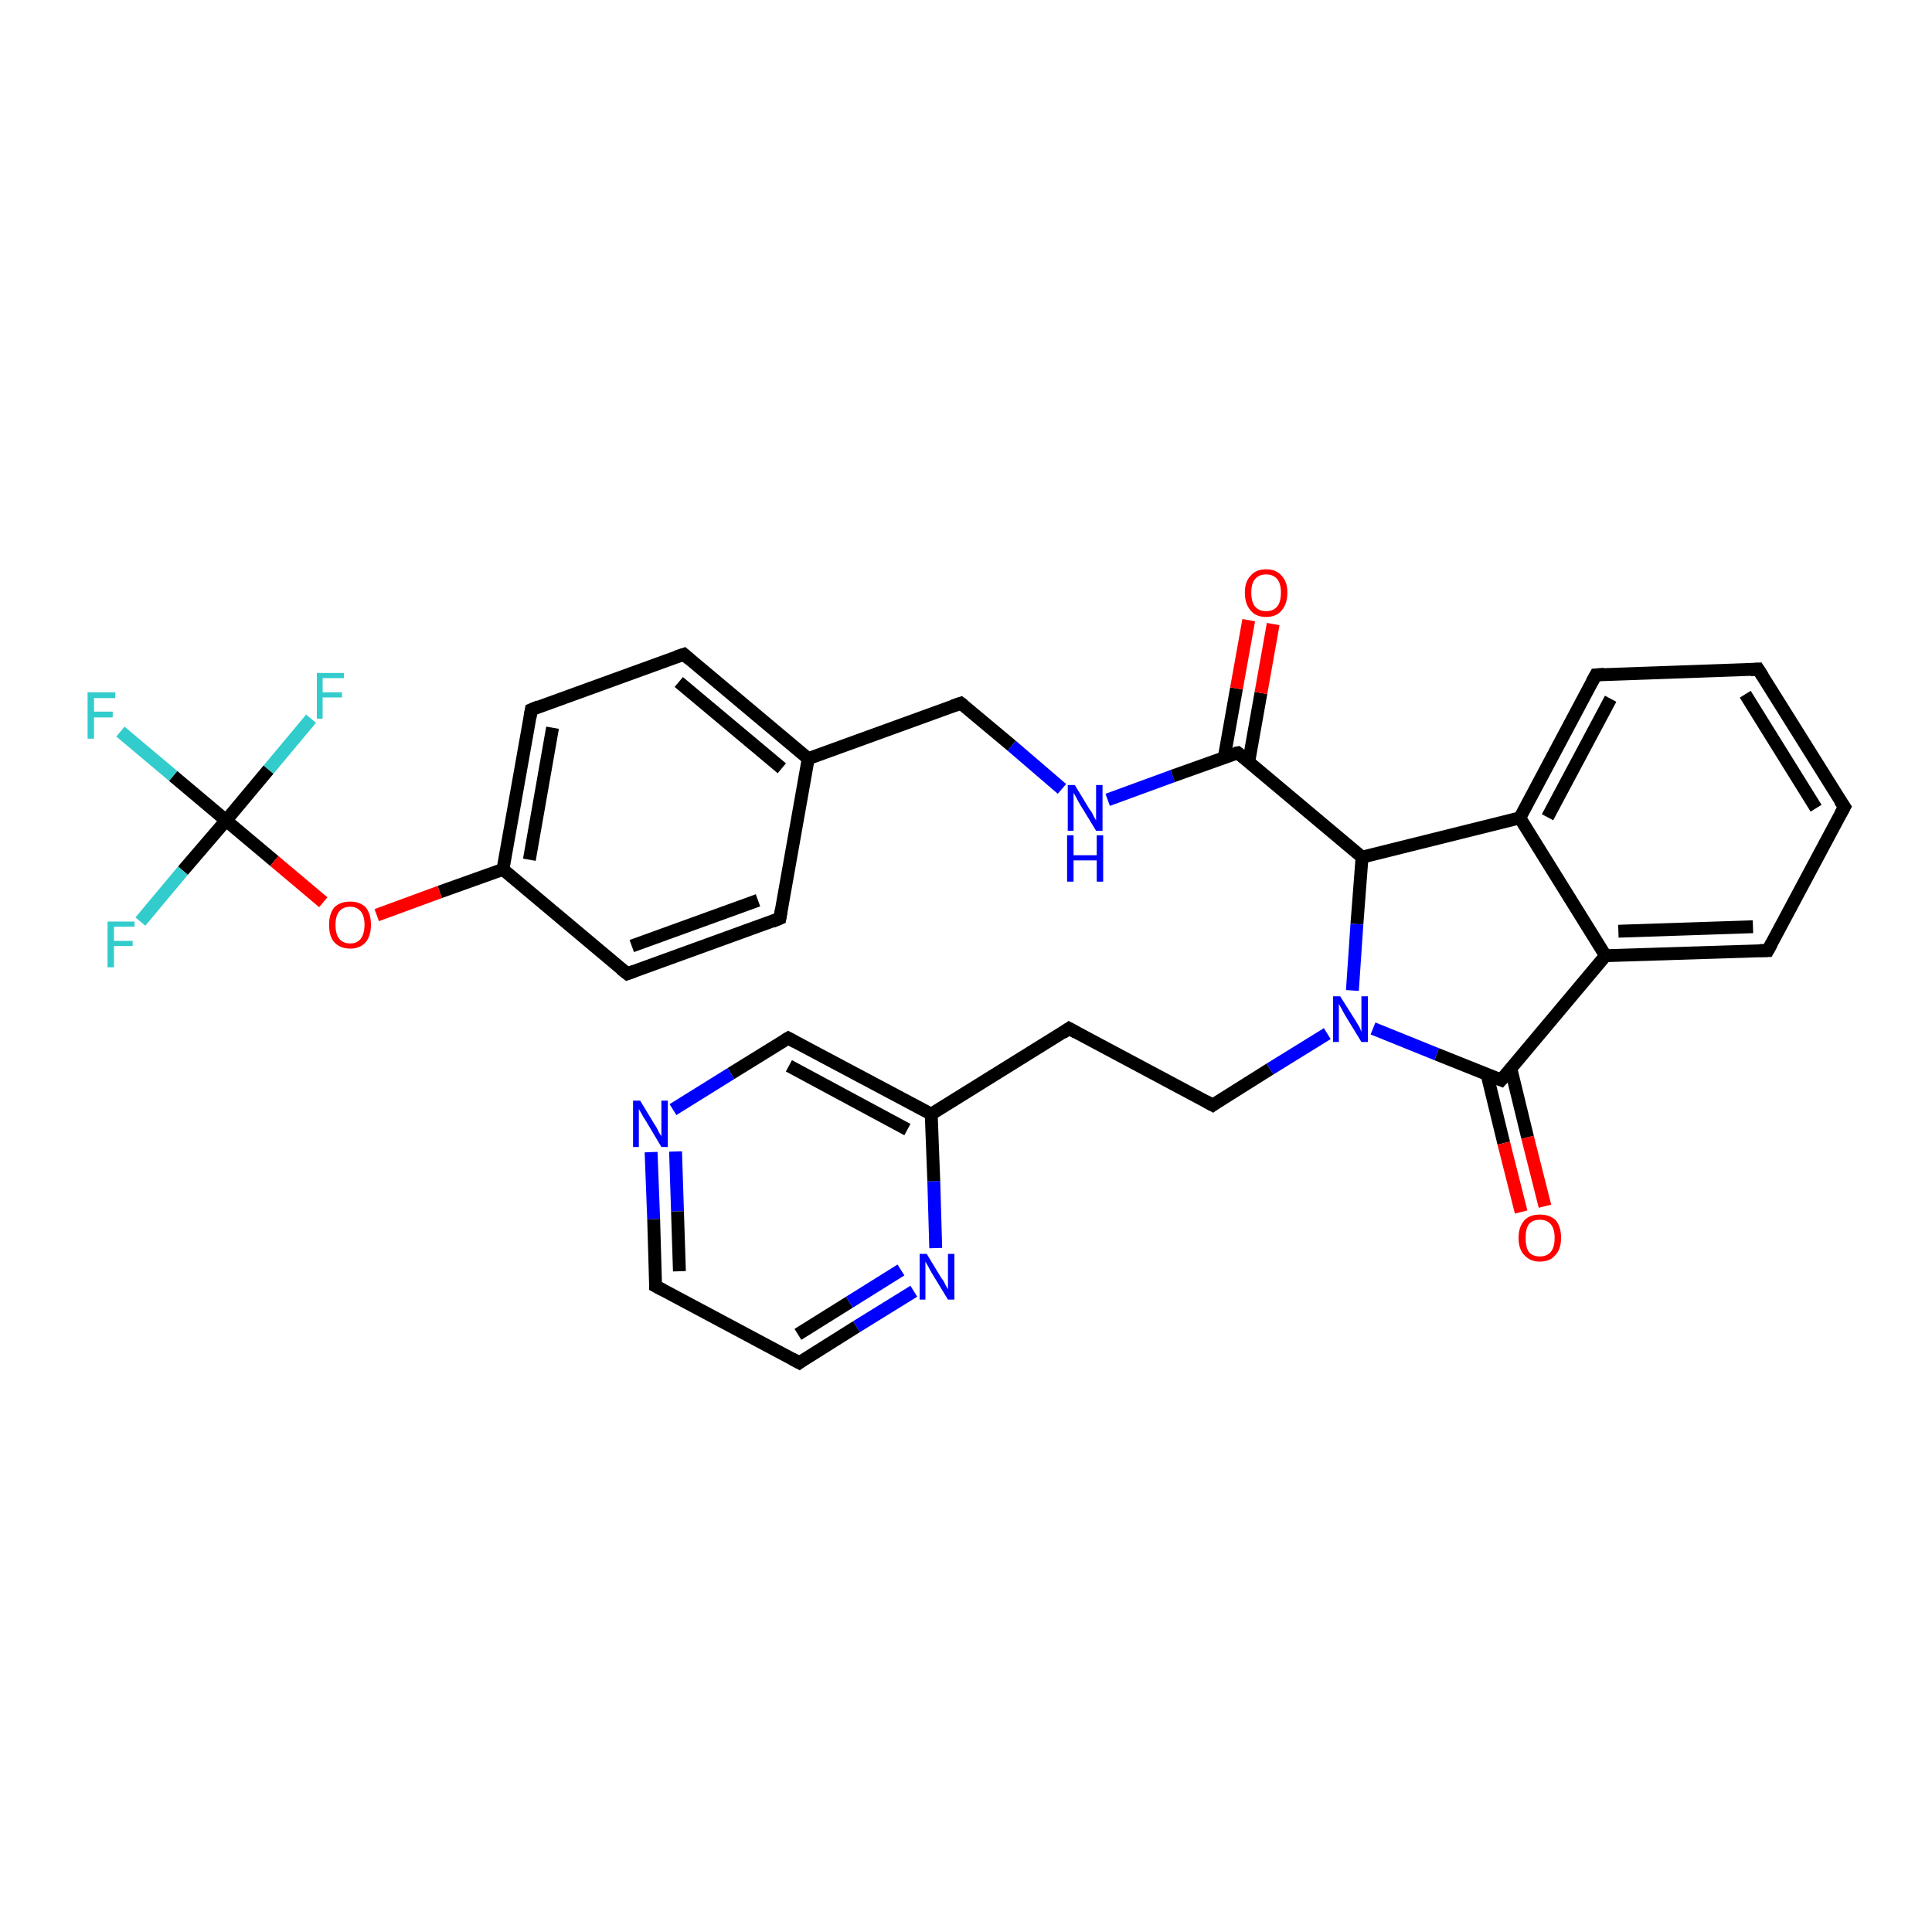 <?xml version='1.0' encoding='iso-8859-1'?>
<svg version='1.1' baseProfile='full'
              xmlns='http://www.w3.org/2000/svg'
                      xmlns:rdkit='http://www.rdkit.org/xml'
                      xmlns:xlink='http://www.w3.org/1999/xlink'
                  xml:space='preserve'
width='300px' height='300px' viewBox='0 0 300 300'>
<!-- END OF HEADER -->
<rect style='opacity:1.0;fill:#FFFFFF;stroke:none' width='300.0' height='300.0' x='0.0' y='0.0'> </rect>
<path class='bond-0 atom-0 atom-1' d='M 18.7,113.6 L 26.9,120.5' style='fill:none;fill-rule:evenodd;stroke:#33CCCC;stroke-width:2.0px;stroke-linecap:butt;stroke-linejoin:miter;stroke-opacity:1' />
<path class='bond-0 atom-0 atom-1' d='M 26.9,120.5 L 35.1,127.4' style='fill:none;fill-rule:evenodd;stroke:#000000;stroke-width:2.0px;stroke-linecap:butt;stroke-linejoin:miter;stroke-opacity:1' />
<path class='bond-1 atom-1 atom-2' d='M 35.1,127.4 L 28.4,135.2' style='fill:none;fill-rule:evenodd;stroke:#000000;stroke-width:2.0px;stroke-linecap:butt;stroke-linejoin:miter;stroke-opacity:1' />
<path class='bond-1 atom-1 atom-2' d='M 28.4,135.2 L 21.8,143.1' style='fill:none;fill-rule:evenodd;stroke:#33CCCC;stroke-width:2.0px;stroke-linecap:butt;stroke-linejoin:miter;stroke-opacity:1' />
<path class='bond-2 atom-1 atom-3' d='M 35.1,127.4 L 41.7,119.5' style='fill:none;fill-rule:evenodd;stroke:#000000;stroke-width:2.0px;stroke-linecap:butt;stroke-linejoin:miter;stroke-opacity:1' />
<path class='bond-2 atom-1 atom-3' d='M 41.7,119.5 L 48.3,111.6' style='fill:none;fill-rule:evenodd;stroke:#33CCCC;stroke-width:2.0px;stroke-linecap:butt;stroke-linejoin:miter;stroke-opacity:1' />
<path class='bond-3 atom-1 atom-4' d='M 35.1,127.4 L 42.6,133.7' style='fill:none;fill-rule:evenodd;stroke:#000000;stroke-width:2.0px;stroke-linecap:butt;stroke-linejoin:miter;stroke-opacity:1' />
<path class='bond-3 atom-1 atom-4' d='M 42.6,133.7 L 50.2,140.1' style='fill:none;fill-rule:evenodd;stroke:#FF0000;stroke-width:2.0px;stroke-linecap:butt;stroke-linejoin:miter;stroke-opacity:1' />
<path class='bond-4 atom-4 atom-5' d='M 58.5,142.1 L 68.3,138.5' style='fill:none;fill-rule:evenodd;stroke:#FF0000;stroke-width:2.0px;stroke-linecap:butt;stroke-linejoin:miter;stroke-opacity:1' />
<path class='bond-4 atom-4 atom-5' d='M 68.3,138.5 L 78.1,135.0' style='fill:none;fill-rule:evenodd;stroke:#000000;stroke-width:2.0px;stroke-linecap:butt;stroke-linejoin:miter;stroke-opacity:1' />
<path class='bond-5 atom-5 atom-6' d='M 78.1,135.0 L 82.5,110.2' style='fill:none;fill-rule:evenodd;stroke:#000000;stroke-width:2.0px;stroke-linecap:butt;stroke-linejoin:miter;stroke-opacity:1' />
<path class='bond-5 atom-5 atom-6' d='M 82.2,133.5 L 85.8,113.0' style='fill:none;fill-rule:evenodd;stroke:#000000;stroke-width:2.0px;stroke-linecap:butt;stroke-linejoin:miter;stroke-opacity:1' />
<path class='bond-6 atom-6 atom-7' d='M 82.5,110.2 L 106.2,101.6' style='fill:none;fill-rule:evenodd;stroke:#000000;stroke-width:2.0px;stroke-linecap:butt;stroke-linejoin:miter;stroke-opacity:1' />
<path class='bond-7 atom-7 atom-8' d='M 106.2,101.6 L 125.5,117.8' style='fill:none;fill-rule:evenodd;stroke:#000000;stroke-width:2.0px;stroke-linecap:butt;stroke-linejoin:miter;stroke-opacity:1' />
<path class='bond-7 atom-7 atom-8' d='M 105.4,105.9 L 121.4,119.3' style='fill:none;fill-rule:evenodd;stroke:#000000;stroke-width:2.0px;stroke-linecap:butt;stroke-linejoin:miter;stroke-opacity:1' />
<path class='bond-8 atom-8 atom-9' d='M 125.5,117.8 L 149.2,109.2' style='fill:none;fill-rule:evenodd;stroke:#000000;stroke-width:2.0px;stroke-linecap:butt;stroke-linejoin:miter;stroke-opacity:1' />
<path class='bond-9 atom-9 atom-10' d='M 149.2,109.2 L 157.1,115.8' style='fill:none;fill-rule:evenodd;stroke:#000000;stroke-width:2.0px;stroke-linecap:butt;stroke-linejoin:miter;stroke-opacity:1' />
<path class='bond-9 atom-9 atom-10' d='M 157.1,115.8 L 164.9,122.5' style='fill:none;fill-rule:evenodd;stroke:#0000FF;stroke-width:2.0px;stroke-linecap:butt;stroke-linejoin:miter;stroke-opacity:1' />
<path class='bond-10 atom-10 atom-11' d='M 172.0,124.2 L 182.1,120.5' style='fill:none;fill-rule:evenodd;stroke:#0000FF;stroke-width:2.0px;stroke-linecap:butt;stroke-linejoin:miter;stroke-opacity:1' />
<path class='bond-10 atom-10 atom-11' d='M 182.1,120.5 L 192.2,116.9' style='fill:none;fill-rule:evenodd;stroke:#000000;stroke-width:2.0px;stroke-linecap:butt;stroke-linejoin:miter;stroke-opacity:1' />
<path class='bond-11 atom-11 atom-12' d='M 193.9,118.3 L 195.8,107.6' style='fill:none;fill-rule:evenodd;stroke:#000000;stroke-width:2.0px;stroke-linecap:butt;stroke-linejoin:miter;stroke-opacity:1' />
<path class='bond-11 atom-11 atom-12' d='M 195.8,107.6 L 197.7,96.9' style='fill:none;fill-rule:evenodd;stroke:#FF0000;stroke-width:2.0px;stroke-linecap:butt;stroke-linejoin:miter;stroke-opacity:1' />
<path class='bond-11 atom-11 atom-12' d='M 190.1,117.6 L 192.0,106.9' style='fill:none;fill-rule:evenodd;stroke:#000000;stroke-width:2.0px;stroke-linecap:butt;stroke-linejoin:miter;stroke-opacity:1' />
<path class='bond-11 atom-11 atom-12' d='M 192.0,106.9 L 193.9,96.3' style='fill:none;fill-rule:evenodd;stroke:#FF0000;stroke-width:2.0px;stroke-linecap:butt;stroke-linejoin:miter;stroke-opacity:1' />
<path class='bond-12 atom-11 atom-13' d='M 192.2,116.9 L 211.5,133.1' style='fill:none;fill-rule:evenodd;stroke:#000000;stroke-width:2.0px;stroke-linecap:butt;stroke-linejoin:miter;stroke-opacity:1' />
<path class='bond-13 atom-13 atom-14' d='M 211.5,133.1 L 210.7,143.5' style='fill:none;fill-rule:evenodd;stroke:#000000;stroke-width:2.0px;stroke-linecap:butt;stroke-linejoin:miter;stroke-opacity:1' />
<path class='bond-13 atom-13 atom-14' d='M 210.7,143.5 L 210.0,153.8' style='fill:none;fill-rule:evenodd;stroke:#0000FF;stroke-width:2.0px;stroke-linecap:butt;stroke-linejoin:miter;stroke-opacity:1' />
<path class='bond-14 atom-14 atom-15' d='M 206.1,160.5 L 197.2,166.0' style='fill:none;fill-rule:evenodd;stroke:#0000FF;stroke-width:2.0px;stroke-linecap:butt;stroke-linejoin:miter;stroke-opacity:1' />
<path class='bond-14 atom-14 atom-15' d='M 197.2,166.0 L 188.3,171.6' style='fill:none;fill-rule:evenodd;stroke:#000000;stroke-width:2.0px;stroke-linecap:butt;stroke-linejoin:miter;stroke-opacity:1' />
<path class='bond-15 atom-15 atom-16' d='M 188.3,171.6 L 166.0,159.7' style='fill:none;fill-rule:evenodd;stroke:#000000;stroke-width:2.0px;stroke-linecap:butt;stroke-linejoin:miter;stroke-opacity:1' />
<path class='bond-16 atom-16 atom-17' d='M 166.0,159.7 L 144.6,173.0' style='fill:none;fill-rule:evenodd;stroke:#000000;stroke-width:2.0px;stroke-linecap:butt;stroke-linejoin:miter;stroke-opacity:1' />
<path class='bond-17 atom-17 atom-18' d='M 144.6,173.0 L 122.4,161.2' style='fill:none;fill-rule:evenodd;stroke:#000000;stroke-width:2.0px;stroke-linecap:butt;stroke-linejoin:miter;stroke-opacity:1' />
<path class='bond-17 atom-17 atom-18' d='M 140.9,175.4 L 122.5,165.5' style='fill:none;fill-rule:evenodd;stroke:#000000;stroke-width:2.0px;stroke-linecap:butt;stroke-linejoin:miter;stroke-opacity:1' />
<path class='bond-18 atom-18 atom-19' d='M 122.4,161.2 L 113.5,166.7' style='fill:none;fill-rule:evenodd;stroke:#000000;stroke-width:2.0px;stroke-linecap:butt;stroke-linejoin:miter;stroke-opacity:1' />
<path class='bond-18 atom-18 atom-19' d='M 113.5,166.7 L 104.5,172.3' style='fill:none;fill-rule:evenodd;stroke:#0000FF;stroke-width:2.0px;stroke-linecap:butt;stroke-linejoin:miter;stroke-opacity:1' />
<path class='bond-19 atom-19 atom-20' d='M 101.1,178.9 L 101.5,189.3' style='fill:none;fill-rule:evenodd;stroke:#0000FF;stroke-width:2.0px;stroke-linecap:butt;stroke-linejoin:miter;stroke-opacity:1' />
<path class='bond-19 atom-19 atom-20' d='M 101.5,189.3 L 101.8,199.7' style='fill:none;fill-rule:evenodd;stroke:#000000;stroke-width:2.0px;stroke-linecap:butt;stroke-linejoin:miter;stroke-opacity:1' />
<path class='bond-19 atom-19 atom-20' d='M 104.9,178.8 L 105.2,188.1' style='fill:none;fill-rule:evenodd;stroke:#0000FF;stroke-width:2.0px;stroke-linecap:butt;stroke-linejoin:miter;stroke-opacity:1' />
<path class='bond-19 atom-19 atom-20' d='M 105.2,188.1 L 105.5,197.4' style='fill:none;fill-rule:evenodd;stroke:#000000;stroke-width:2.0px;stroke-linecap:butt;stroke-linejoin:miter;stroke-opacity:1' />
<path class='bond-20 atom-20 atom-21' d='M 101.8,199.7 L 124.1,211.6' style='fill:none;fill-rule:evenodd;stroke:#000000;stroke-width:2.0px;stroke-linecap:butt;stroke-linejoin:miter;stroke-opacity:1' />
<path class='bond-21 atom-21 atom-22' d='M 124.1,211.6 L 133.0,206.0' style='fill:none;fill-rule:evenodd;stroke:#000000;stroke-width:2.0px;stroke-linecap:butt;stroke-linejoin:miter;stroke-opacity:1' />
<path class='bond-21 atom-21 atom-22' d='M 133.0,206.0 L 141.9,200.5' style='fill:none;fill-rule:evenodd;stroke:#0000FF;stroke-width:2.0px;stroke-linecap:butt;stroke-linejoin:miter;stroke-opacity:1' />
<path class='bond-21 atom-21 atom-22' d='M 123.9,207.2 L 131.9,202.2' style='fill:none;fill-rule:evenodd;stroke:#000000;stroke-width:2.0px;stroke-linecap:butt;stroke-linejoin:miter;stroke-opacity:1' />
<path class='bond-21 atom-21 atom-22' d='M 131.9,202.2 L 139.9,197.2' style='fill:none;fill-rule:evenodd;stroke:#0000FF;stroke-width:2.0px;stroke-linecap:butt;stroke-linejoin:miter;stroke-opacity:1' />
<path class='bond-22 atom-14 atom-23' d='M 213.2,159.7 L 223.1,163.7' style='fill:none;fill-rule:evenodd;stroke:#0000FF;stroke-width:2.0px;stroke-linecap:butt;stroke-linejoin:miter;stroke-opacity:1' />
<path class='bond-22 atom-14 atom-23' d='M 223.1,163.7 L 233.1,167.7' style='fill:none;fill-rule:evenodd;stroke:#000000;stroke-width:2.0px;stroke-linecap:butt;stroke-linejoin:miter;stroke-opacity:1' />
<path class='bond-23 atom-23 atom-24' d='M 230.9,166.8 L 233.5,177.5' style='fill:none;fill-rule:evenodd;stroke:#000000;stroke-width:2.0px;stroke-linecap:butt;stroke-linejoin:miter;stroke-opacity:1' />
<path class='bond-23 atom-23 atom-24' d='M 233.5,177.5 L 236.2,188.2' style='fill:none;fill-rule:evenodd;stroke:#FF0000;stroke-width:2.0px;stroke-linecap:butt;stroke-linejoin:miter;stroke-opacity:1' />
<path class='bond-23 atom-23 atom-24' d='M 234.6,165.9 L 237.2,176.6' style='fill:none;fill-rule:evenodd;stroke:#000000;stroke-width:2.0px;stroke-linecap:butt;stroke-linejoin:miter;stroke-opacity:1' />
<path class='bond-23 atom-23 atom-24' d='M 237.2,176.6 L 239.9,187.3' style='fill:none;fill-rule:evenodd;stroke:#FF0000;stroke-width:2.0px;stroke-linecap:butt;stroke-linejoin:miter;stroke-opacity:1' />
<path class='bond-24 atom-23 atom-25' d='M 233.1,167.7 L 249.3,148.4' style='fill:none;fill-rule:evenodd;stroke:#000000;stroke-width:2.0px;stroke-linecap:butt;stroke-linejoin:miter;stroke-opacity:1' />
<path class='bond-25 atom-25 atom-26' d='M 249.3,148.4 L 274.5,147.6' style='fill:none;fill-rule:evenodd;stroke:#000000;stroke-width:2.0px;stroke-linecap:butt;stroke-linejoin:miter;stroke-opacity:1' />
<path class='bond-25 atom-25 atom-26' d='M 251.3,144.6 L 272.2,143.9' style='fill:none;fill-rule:evenodd;stroke:#000000;stroke-width:2.0px;stroke-linecap:butt;stroke-linejoin:miter;stroke-opacity:1' />
<path class='bond-26 atom-26 atom-27' d='M 274.5,147.6 L 286.4,125.3' style='fill:none;fill-rule:evenodd;stroke:#000000;stroke-width:2.0px;stroke-linecap:butt;stroke-linejoin:miter;stroke-opacity:1' />
<path class='bond-27 atom-27 atom-28' d='M 286.4,125.3 L 273.0,103.9' style='fill:none;fill-rule:evenodd;stroke:#000000;stroke-width:2.0px;stroke-linecap:butt;stroke-linejoin:miter;stroke-opacity:1' />
<path class='bond-27 atom-27 atom-28' d='M 282.0,125.5 L 271.0,107.8' style='fill:none;fill-rule:evenodd;stroke:#000000;stroke-width:2.0px;stroke-linecap:butt;stroke-linejoin:miter;stroke-opacity:1' />
<path class='bond-28 atom-28 atom-29' d='M 273.0,103.9 L 247.8,104.8' style='fill:none;fill-rule:evenodd;stroke:#000000;stroke-width:2.0px;stroke-linecap:butt;stroke-linejoin:miter;stroke-opacity:1' />
<path class='bond-29 atom-29 atom-30' d='M 247.8,104.8 L 236.0,127.0' style='fill:none;fill-rule:evenodd;stroke:#000000;stroke-width:2.0px;stroke-linecap:butt;stroke-linejoin:miter;stroke-opacity:1' />
<path class='bond-29 atom-29 atom-30' d='M 250.1,108.5 L 240.3,126.9' style='fill:none;fill-rule:evenodd;stroke:#000000;stroke-width:2.0px;stroke-linecap:butt;stroke-linejoin:miter;stroke-opacity:1' />
<path class='bond-30 atom-8 atom-31' d='M 125.5,117.8 L 121.1,142.6' style='fill:none;fill-rule:evenodd;stroke:#000000;stroke-width:2.0px;stroke-linecap:butt;stroke-linejoin:miter;stroke-opacity:1' />
<path class='bond-31 atom-31 atom-32' d='M 121.1,142.6 L 97.4,151.2' style='fill:none;fill-rule:evenodd;stroke:#000000;stroke-width:2.0px;stroke-linecap:butt;stroke-linejoin:miter;stroke-opacity:1' />
<path class='bond-31 atom-31 atom-32' d='M 117.7,139.8 L 98.1,146.9' style='fill:none;fill-rule:evenodd;stroke:#000000;stroke-width:2.0px;stroke-linecap:butt;stroke-linejoin:miter;stroke-opacity:1' />
<path class='bond-32 atom-32 atom-5' d='M 97.4,151.2 L 78.1,135.0' style='fill:none;fill-rule:evenodd;stroke:#000000;stroke-width:2.0px;stroke-linecap:butt;stroke-linejoin:miter;stroke-opacity:1' />
<path class='bond-33 atom-30 atom-13' d='M 236.0,127.0 L 211.5,133.1' style='fill:none;fill-rule:evenodd;stroke:#000000;stroke-width:2.0px;stroke-linecap:butt;stroke-linejoin:miter;stroke-opacity:1' />
<path class='bond-34 atom-22 atom-17' d='M 145.3,193.8 L 145.0,183.4' style='fill:none;fill-rule:evenodd;stroke:#0000FF;stroke-width:2.0px;stroke-linecap:butt;stroke-linejoin:miter;stroke-opacity:1' />
<path class='bond-34 atom-22 atom-17' d='M 145.0,183.4 L 144.6,173.0' style='fill:none;fill-rule:evenodd;stroke:#000000;stroke-width:2.0px;stroke-linecap:butt;stroke-linejoin:miter;stroke-opacity:1' />
<path class='bond-35 atom-30 atom-25' d='M 236.0,127.0 L 249.3,148.4' style='fill:none;fill-rule:evenodd;stroke:#000000;stroke-width:2.0px;stroke-linecap:butt;stroke-linejoin:miter;stroke-opacity:1' />
<path d='M 82.3,111.4 L 82.5,110.2 L 83.7,109.7' style='fill:none;stroke:#000000;stroke-width:2.0px;stroke-linecap:butt;stroke-linejoin:miter;stroke-opacity:1;' />
<path d='M 105.0,102.0 L 106.2,101.6 L 107.1,102.4' style='fill:none;stroke:#000000;stroke-width:2.0px;stroke-linecap:butt;stroke-linejoin:miter;stroke-opacity:1;' />
<path d='M 148.0,109.6 L 149.2,109.2 L 149.6,109.5' style='fill:none;stroke:#000000;stroke-width:2.0px;stroke-linecap:butt;stroke-linejoin:miter;stroke-opacity:1;' />
<path d='M 191.7,117.0 L 192.2,116.9 L 193.2,117.7' style='fill:none;stroke:#000000;stroke-width:2.0px;stroke-linecap:butt;stroke-linejoin:miter;stroke-opacity:1;' />
<path d='M 188.7,171.3 L 188.3,171.6 L 187.2,171.0' style='fill:none;stroke:#000000;stroke-width:2.0px;stroke-linecap:butt;stroke-linejoin:miter;stroke-opacity:1;' />
<path d='M 167.1,160.3 L 166.0,159.7 L 165.0,160.4' style='fill:none;stroke:#000000;stroke-width:2.0px;stroke-linecap:butt;stroke-linejoin:miter;stroke-opacity:1;' />
<path d='M 123.5,161.8 L 122.4,161.2 L 121.9,161.5' style='fill:none;stroke:#000000;stroke-width:2.0px;stroke-linecap:butt;stroke-linejoin:miter;stroke-opacity:1;' />
<path d='M 101.8,199.2 L 101.8,199.7 L 102.9,200.3' style='fill:none;stroke:#000000;stroke-width:2.0px;stroke-linecap:butt;stroke-linejoin:miter;stroke-opacity:1;' />
<path d='M 123.0,211.0 L 124.1,211.6 L 124.5,211.3' style='fill:none;stroke:#000000;stroke-width:2.0px;stroke-linecap:butt;stroke-linejoin:miter;stroke-opacity:1;' />
<path d='M 232.6,167.5 L 233.1,167.7 L 233.9,166.8' style='fill:none;stroke:#000000;stroke-width:2.0px;stroke-linecap:butt;stroke-linejoin:miter;stroke-opacity:1;' />
<path d='M 273.2,147.6 L 274.5,147.6 L 275.1,146.5' style='fill:none;stroke:#000000;stroke-width:2.0px;stroke-linecap:butt;stroke-linejoin:miter;stroke-opacity:1;' />
<path d='M 285.8,126.4 L 286.4,125.3 L 285.7,124.3' style='fill:none;stroke:#000000;stroke-width:2.0px;stroke-linecap:butt;stroke-linejoin:miter;stroke-opacity:1;' />
<path d='M 273.7,105.0 L 273.0,103.9 L 271.8,104.0' style='fill:none;stroke:#000000;stroke-width:2.0px;stroke-linecap:butt;stroke-linejoin:miter;stroke-opacity:1;' />
<path d='M 249.1,104.7 L 247.8,104.8 L 247.2,105.9' style='fill:none;stroke:#000000;stroke-width:2.0px;stroke-linecap:butt;stroke-linejoin:miter;stroke-opacity:1;' />
<path d='M 121.3,141.4 L 121.1,142.6 L 119.9,143.1' style='fill:none;stroke:#000000;stroke-width:2.0px;stroke-linecap:butt;stroke-linejoin:miter;stroke-opacity:1;' />
<path d='M 98.5,150.8 L 97.4,151.2 L 96.4,150.4' style='fill:none;stroke:#000000;stroke-width:2.0px;stroke-linecap:butt;stroke-linejoin:miter;stroke-opacity:1;' />
<path class='atom-0' d='M 13.6 107.5
L 17.9 107.5
L 17.9 108.4
L 14.6 108.4
L 14.6 110.5
L 17.5 110.5
L 17.5 111.4
L 14.6 111.4
L 14.6 114.7
L 13.6 114.7
L 13.6 107.5
' fill='#33CCCC'/>
<path class='atom-2' d='M 16.7 143.1
L 20.9 143.1
L 20.9 143.9
L 17.7 143.9
L 17.7 146.1
L 20.6 146.1
L 20.6 146.9
L 17.7 146.9
L 17.7 150.2
L 16.7 150.2
L 16.7 143.1
' fill='#33CCCC'/>
<path class='atom-3' d='M 49.2 104.5
L 53.4 104.5
L 53.4 105.3
L 50.1 105.3
L 50.1 107.5
L 53.1 107.5
L 53.1 108.3
L 50.1 108.3
L 50.1 111.6
L 49.2 111.6
L 49.2 104.5
' fill='#33CCCC'/>
<path class='atom-4' d='M 51.1 143.6
Q 51.1 141.9, 51.9 140.9
Q 52.8 140.0, 54.4 140.0
Q 55.9 140.0, 56.8 140.9
Q 57.6 141.9, 57.6 143.6
Q 57.6 145.3, 56.8 146.3
Q 55.9 147.3, 54.4 147.3
Q 52.8 147.3, 51.9 146.3
Q 51.1 145.4, 51.1 143.6
M 54.4 146.5
Q 55.4 146.5, 56.0 145.8
Q 56.6 145.0, 56.6 143.6
Q 56.6 142.2, 56.0 141.5
Q 55.4 140.8, 54.4 140.8
Q 53.3 140.8, 52.7 141.5
Q 52.1 142.2, 52.1 143.6
Q 52.1 145.1, 52.7 145.8
Q 53.3 146.5, 54.4 146.5
' fill='#FF0000'/>
<path class='atom-10' d='M 166.9 121.9
L 169.2 125.7
Q 169.5 126.0, 169.8 126.7
Q 170.2 127.4, 170.2 127.4
L 170.2 121.9
L 171.2 121.9
L 171.2 129.0
L 170.2 129.0
L 167.7 124.9
Q 167.4 124.4, 167.1 123.8
Q 166.8 123.3, 166.7 123.1
L 166.7 129.0
L 165.8 129.0
L 165.8 121.9
L 166.9 121.9
' fill='#0000FF'/>
<path class='atom-10' d='M 165.7 129.7
L 166.7 129.7
L 166.7 132.8
L 170.3 132.8
L 170.3 129.7
L 171.3 129.7
L 171.3 136.9
L 170.3 136.9
L 170.3 133.6
L 166.7 133.6
L 166.7 136.9
L 165.7 136.9
L 165.7 129.7
' fill='#0000FF'/>
<path class='atom-12' d='M 193.3 92.0
Q 193.3 90.3, 194.2 89.4
Q 195.0 88.4, 196.6 88.4
Q 198.2 88.4, 199.0 89.4
Q 199.9 90.3, 199.9 92.0
Q 199.9 93.8, 199.0 94.8
Q 198.2 95.8, 196.6 95.8
Q 195.0 95.8, 194.2 94.8
Q 193.3 93.8, 193.3 92.0
M 196.6 94.9
Q 197.7 94.9, 198.3 94.2
Q 198.9 93.5, 198.9 92.0
Q 198.9 90.6, 198.3 89.9
Q 197.7 89.2, 196.6 89.2
Q 195.5 89.2, 194.9 89.9
Q 194.3 90.6, 194.3 92.0
Q 194.3 93.5, 194.9 94.2
Q 195.5 94.9, 196.6 94.9
' fill='#FF0000'/>
<path class='atom-14' d='M 208.1 154.7
L 210.5 158.5
Q 210.7 158.8, 211.1 159.5
Q 211.4 160.2, 211.4 160.2
L 211.4 154.7
L 212.4 154.7
L 212.4 161.8
L 211.4 161.8
L 208.9 157.7
Q 208.6 157.2, 208.3 156.6
Q 208.0 156.1, 207.9 155.9
L 207.9 161.8
L 207.0 161.8
L 207.0 154.7
L 208.1 154.7
' fill='#0000FF'/>
<path class='atom-19' d='M 99.4 170.9
L 101.7 174.7
Q 102.0 175.1, 102.3 175.8
Q 102.7 176.4, 102.7 176.5
L 102.7 170.9
L 103.7 170.9
L 103.7 178.1
L 102.7 178.1
L 100.2 173.9
Q 99.9 173.5, 99.6 172.9
Q 99.3 172.4, 99.2 172.2
L 99.2 178.1
L 98.3 178.1
L 98.3 170.9
L 99.4 170.9
' fill='#0000FF'/>
<path class='atom-22' d='M 143.9 194.7
L 146.2 198.5
Q 146.5 198.8, 146.8 199.5
Q 147.2 200.2, 147.2 200.2
L 147.2 194.7
L 148.2 194.7
L 148.2 201.8
L 147.2 201.8
L 144.7 197.7
Q 144.4 197.2, 144.1 196.6
Q 143.8 196.1, 143.7 195.9
L 143.7 201.8
L 142.8 201.8
L 142.8 194.7
L 143.9 194.7
' fill='#0000FF'/>
<path class='atom-24' d='M 235.8 192.2
Q 235.8 190.5, 236.7 189.5
Q 237.5 188.6, 239.1 188.6
Q 240.7 188.6, 241.6 189.5
Q 242.4 190.5, 242.4 192.2
Q 242.4 194.0, 241.5 194.9
Q 240.7 195.9, 239.1 195.9
Q 237.6 195.9, 236.7 194.9
Q 235.8 194.0, 235.8 192.2
M 239.1 195.1
Q 240.2 195.1, 240.8 194.4
Q 241.4 193.7, 241.4 192.2
Q 241.4 190.8, 240.8 190.1
Q 240.2 189.4, 239.1 189.4
Q 238.0 189.4, 237.4 190.1
Q 236.9 190.8, 236.9 192.2
Q 236.9 193.7, 237.4 194.4
Q 238.0 195.1, 239.1 195.1
' fill='#FF0000'/>
</svg>
